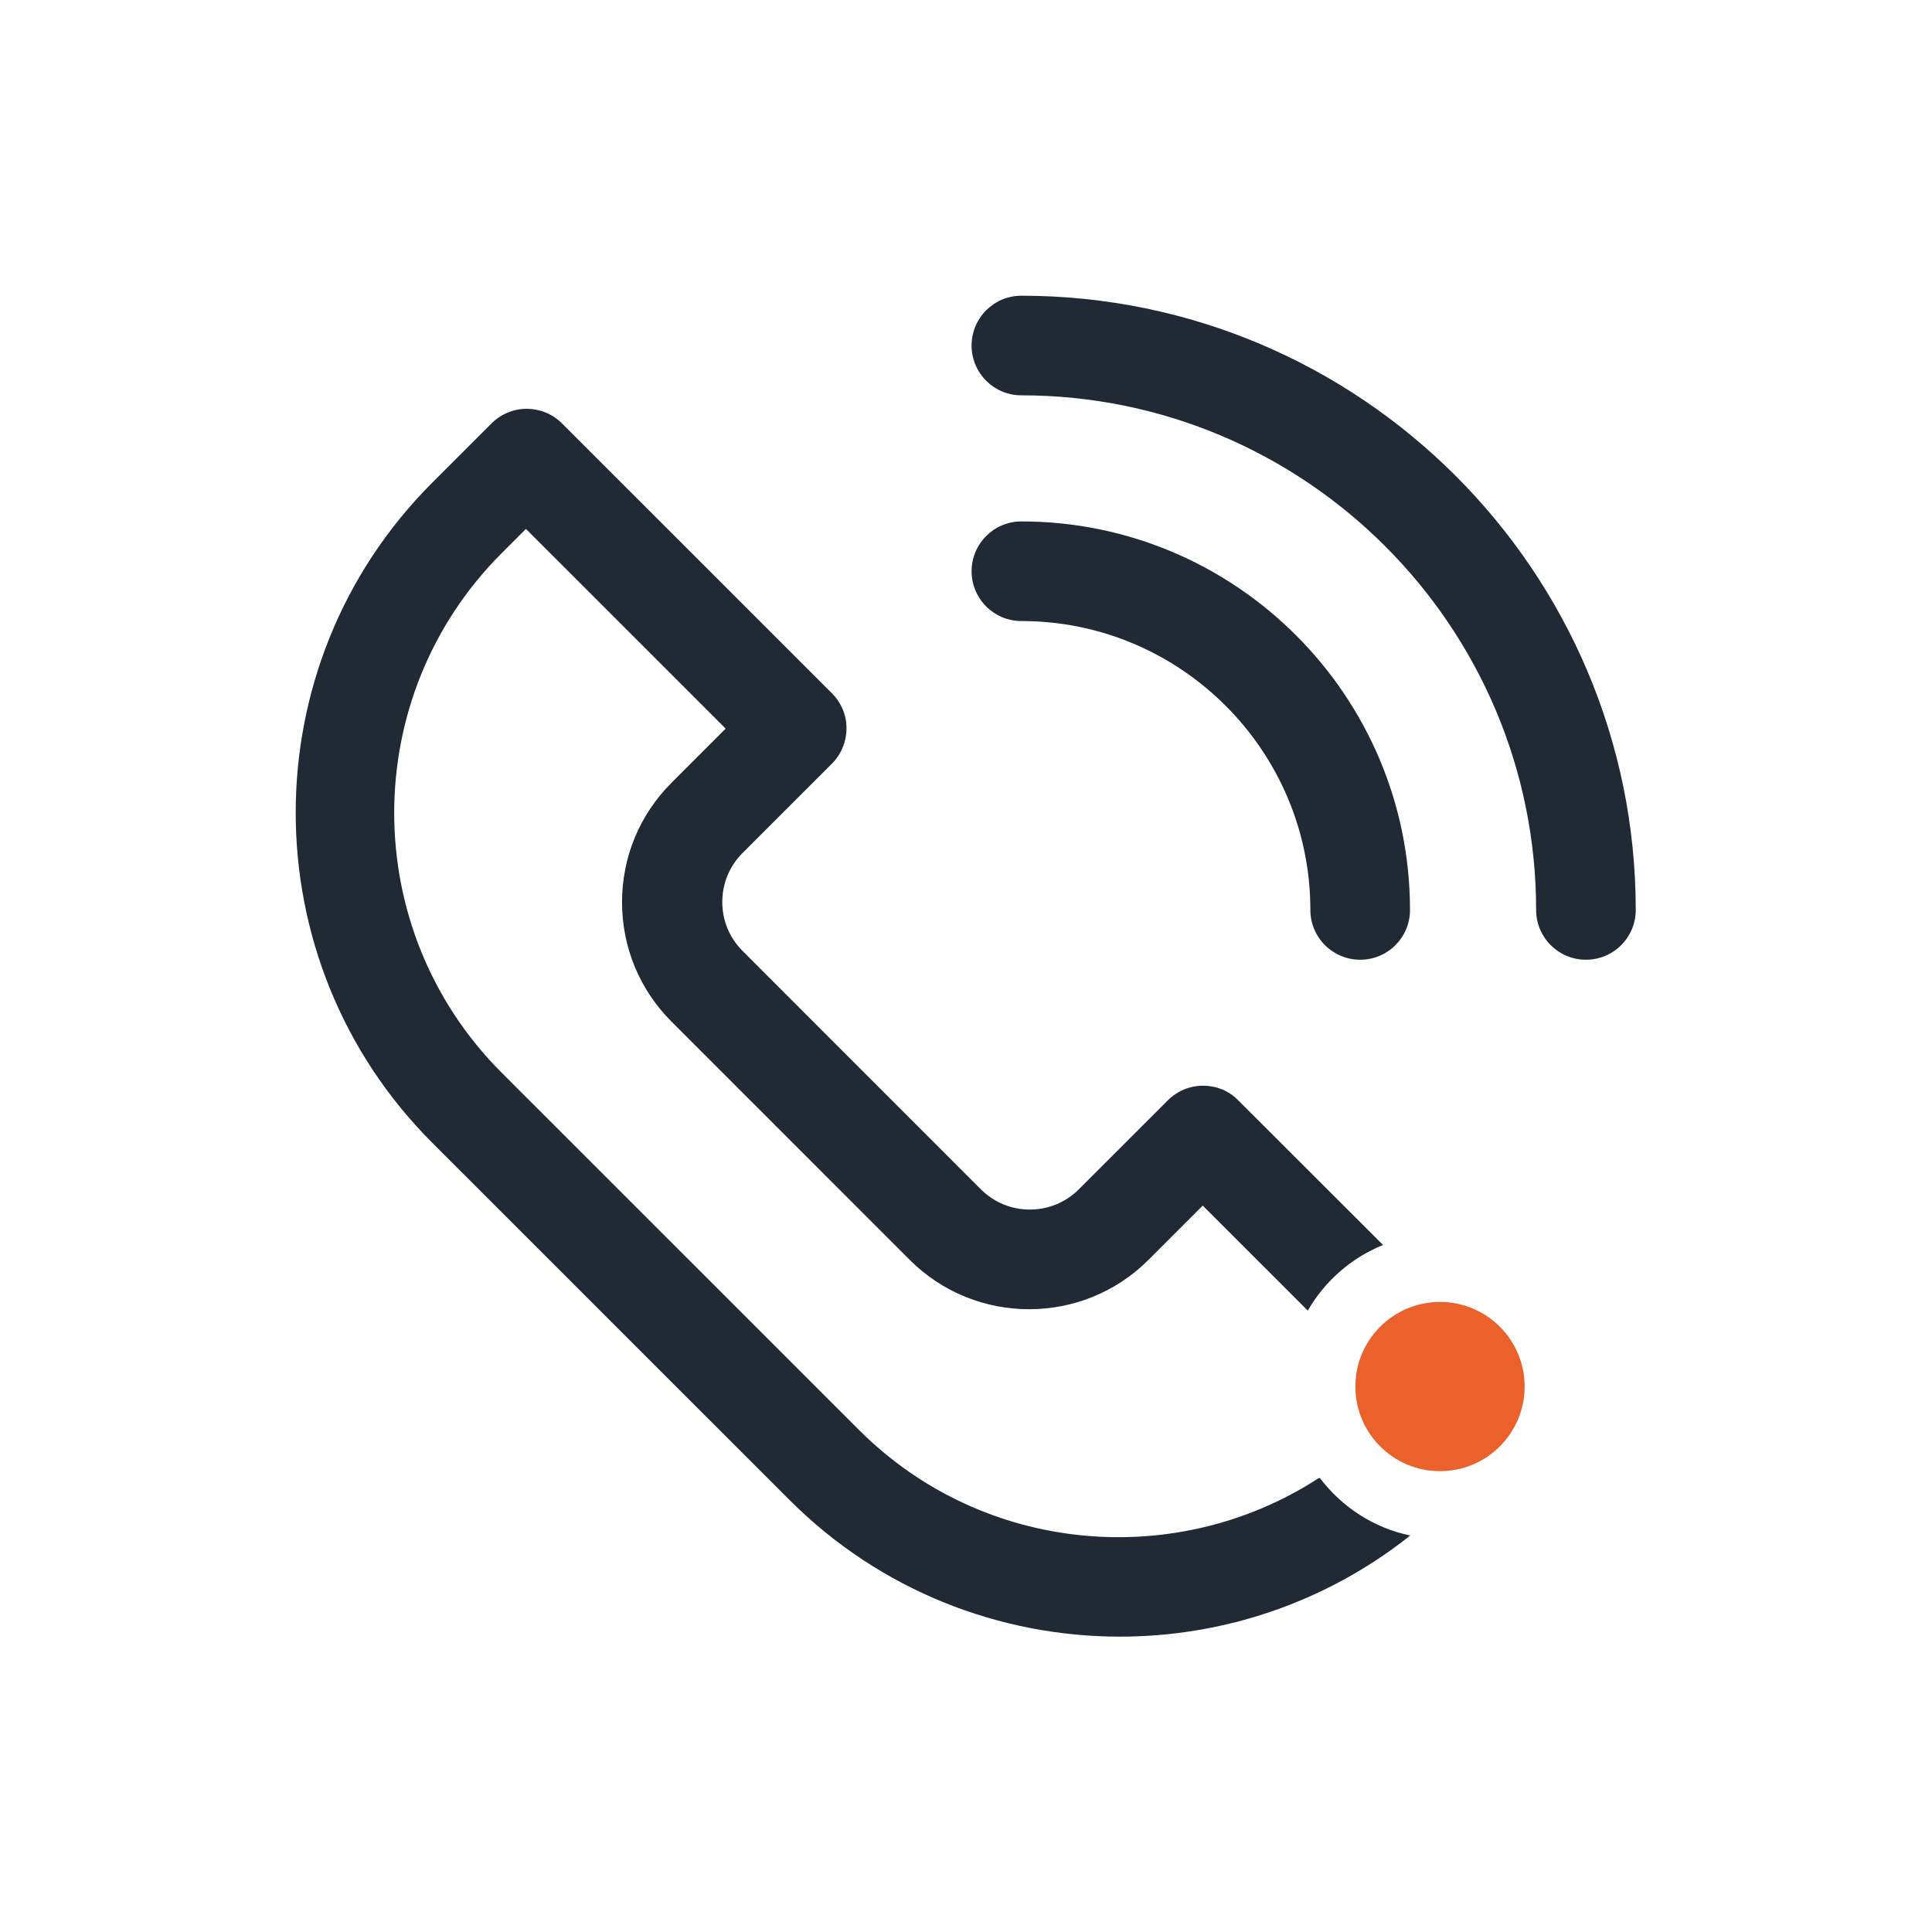 <svg width="98" height="98" viewBox="0 0 98 98" fill="none" xmlns="http://www.w3.org/2000/svg">
<rect width="98" height="98" fill="white"/>
<path d="M73.044 74.624C75.415 74.624 77.337 72.703 77.337 70.332C77.337 67.962 75.415 66.04 73.044 66.04C70.673 66.04 68.751 67.962 68.751 70.332C68.751 72.703 70.673 74.624 73.044 74.624Z" fill="#EB612B"/>
<path d="M51.811 26.449C50.414 26.449 49.284 27.579 49.284 28.976C49.284 30.373 50.414 31.502 51.811 31.502C59.892 31.502 66.468 38.077 66.468 46.156C66.468 47.553 67.597 48.682 68.995 48.682C70.392 48.682 71.522 47.553 71.522 46.156C71.522 35.289 62.68 26.449 51.811 26.449Z" fill="#212934"/>
<path d="M51.811 15C50.414 15 49.284 16.13 49.284 17.526C49.284 18.923 50.414 20.053 51.811 20.053C66.206 20.053 77.919 31.764 77.919 46.156C77.919 47.553 79.049 48.682 80.446 48.682C81.844 48.682 82.973 47.553 82.973 46.156C82.973 28.976 68.995 15 51.811 15Z" fill="#212934"/>
<path d="M66.884 74.981C59.666 79.665 49.89 78.851 43.57 72.532L25.441 54.407C18.181 47.142 18.181 35.331 25.441 28.066L26.678 26.83L36.809 36.959L34.062 39.706C32.445 41.323 31.553 43.475 31.553 45.763C31.553 48.052 32.445 50.204 34.062 51.821L46.139 63.9C49.48 67.247 54.921 67.247 58.262 63.9L61.009 61.154L66.337 66.48C67.199 64.982 68.543 63.805 70.154 63.151L62.793 55.798C62.555 55.56 62.276 55.376 61.984 55.251C61.984 55.251 61.978 55.251 61.972 55.251C61.972 55.251 61.972 55.251 61.967 55.251C61.836 55.197 61.705 55.156 61.568 55.126C61.568 55.126 61.568 55.126 61.562 55.126C61.556 55.126 61.55 55.126 61.544 55.126C61.544 55.126 61.544 55.126 61.538 55.126C60.748 54.96 59.891 55.18 59.267 55.786C59.267 55.786 59.261 55.798 59.255 55.798L54.724 60.328C53.357 61.695 51.127 61.701 49.754 60.328L37.666 48.236C37 47.571 36.637 46.691 36.637 45.751C36.637 44.812 37.006 43.926 37.666 43.267L42.197 38.737C42.767 38.166 43.005 37.393 42.922 36.65C42.922 36.65 42.922 36.65 42.922 36.644C42.922 36.644 42.922 36.632 42.922 36.627C42.85 36.097 42.613 35.58 42.208 35.176L28.503 21.474C27.891 20.861 27.04 20.636 26.256 20.778C25.78 20.867 25.322 21.093 24.948 21.462C24.948 21.462 24.948 21.462 24.942 21.468L21.921 24.488C12.693 33.719 12.693 48.73 21.921 57.962L40.056 76.093C44.67 80.706 50.741 83.018 56.806 83.018C62.02 83.018 67.235 81.306 71.534 77.888C69.672 77.502 68.061 76.438 66.949 74.969L66.884 74.981Z" fill="#212934"/>
</svg>
